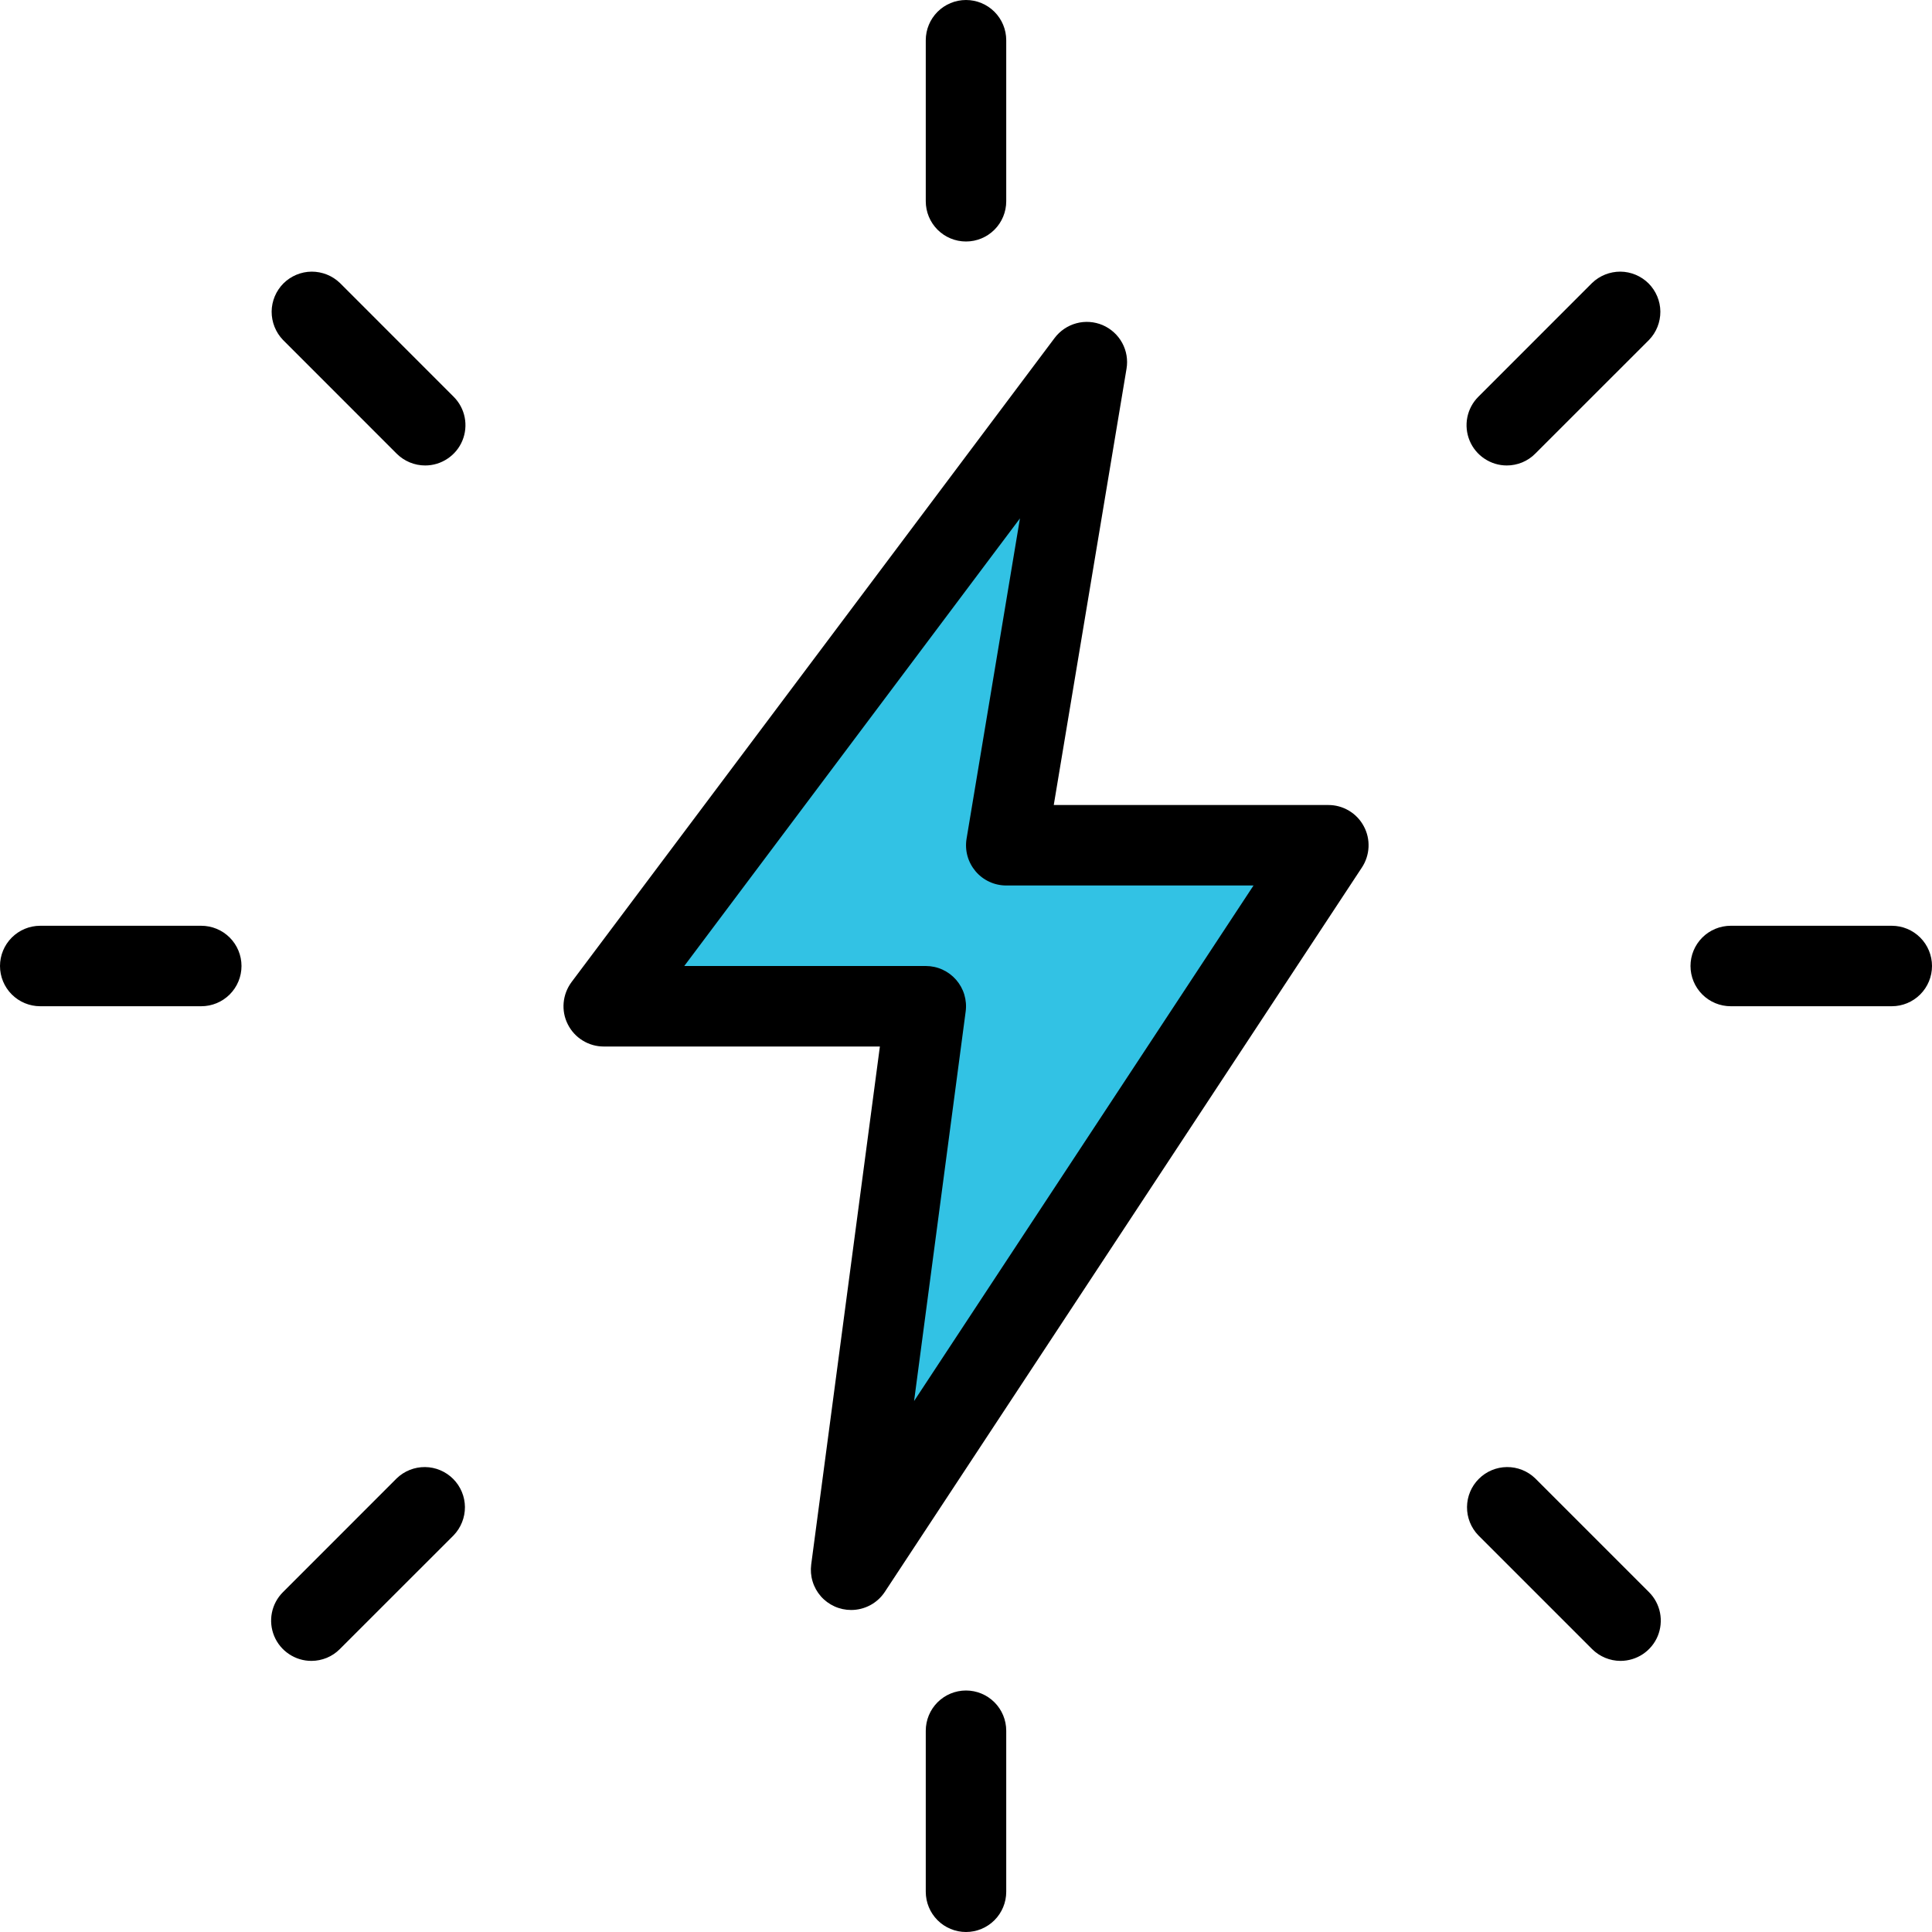 <svg xmlns="http://www.w3.org/2000/svg" fill="none" viewBox="0 0 40 40" height="40" width="40">
<g clip-path="url(#clip0_556_821)">
<path fill="#32C2E4" d="M21 17.5C21.333 14.833 22.1 9.3 22.5 8.5H21.5L12.5 21H19L18.5 31.5L27 17.5H21Z"></path>
<path fill="black" d="M20 5C19.779 5 19.567 4.912 19.411 4.756C19.255 4.6 19.167 4.388 19.167 4.167V0.833C19.167 0.612 19.255 0.4 19.411 0.244C19.567 0.088 19.779 0 20 0C20.221 0 20.433 0.088 20.589 0.244C20.745 0.4 20.833 0.612 20.833 0.833V4.167C20.833 4.388 20.745 4.6 20.589 4.756C20.433 4.912 20.221 5 20 5ZM31.197 9.637C31.032 9.637 30.871 9.588 30.734 9.496C30.597 9.405 30.49 9.275 30.427 9.123C30.364 8.971 30.347 8.803 30.379 8.642C30.411 8.48 30.49 8.332 30.607 8.215L32.963 5.858C33.12 5.707 33.331 5.623 33.55 5.624C33.768 5.626 33.977 5.714 34.132 5.868C34.286 6.023 34.374 6.232 34.376 6.45C34.377 6.669 34.294 6.88 34.142 7.037L31.785 9.393C31.708 9.471 31.616 9.532 31.515 9.574C31.414 9.615 31.306 9.637 31.197 9.637ZM39.167 20.833H35.833C35.612 20.833 35.4 20.745 35.244 20.589C35.088 20.433 35 20.221 35 20C35 19.779 35.088 19.567 35.244 19.411C35.4 19.255 35.612 19.167 35.833 19.167H39.167C39.388 19.167 39.6 19.255 39.756 19.411C39.912 19.567 40 19.779 40 20C40 20.221 39.912 20.433 39.756 20.589C39.6 20.745 39.388 20.833 39.167 20.833ZM33.553 34.387C33.332 34.387 33.12 34.299 32.963 34.143L30.607 31.787C30.455 31.63 30.371 31.419 30.373 31.201C30.375 30.982 30.462 30.773 30.617 30.619C30.771 30.464 30.98 30.376 31.199 30.374C31.417 30.372 31.628 30.456 31.785 30.608L34.142 32.965C34.258 33.081 34.337 33.23 34.369 33.391C34.401 33.553 34.384 33.72 34.322 33.872C34.259 34.024 34.152 34.154 34.015 34.246C33.879 34.337 33.718 34.386 33.553 34.387ZM20 40C19.779 40 19.567 39.912 19.411 39.756C19.255 39.6 19.167 39.388 19.167 39.167V35.833C19.167 35.612 19.255 35.4 19.411 35.244C19.567 35.088 19.779 35 20 35C20.221 35 20.433 35.088 20.589 35.244C20.745 35.4 20.833 35.612 20.833 35.833V39.167C20.833 39.388 20.745 39.6 20.589 39.756C20.433 39.912 20.221 40 20 40ZM6.447 34.387C6.282 34.387 6.121 34.338 5.984 34.246C5.847 34.155 5.74 34.025 5.677 33.873C5.614 33.721 5.597 33.553 5.629 33.392C5.661 33.23 5.74 33.082 5.857 32.965L8.213 30.608C8.37 30.456 8.581 30.372 8.8 30.374C9.018 30.376 9.227 30.464 9.382 30.619C9.536 30.773 9.624 30.982 9.626 31.201C9.627 31.419 9.543 31.63 9.392 31.787L7.035 34.143C6.958 34.221 6.866 34.282 6.765 34.324C6.664 34.365 6.556 34.387 6.447 34.387ZM4.167 20.833H0.833C0.612 20.833 0.4 20.745 0.244 20.589C0.088 20.433 0 20.221 0 20C0 19.779 0.088 19.567 0.244 19.411C0.4 19.255 0.612 19.167 0.833 19.167H4.167C4.388 19.167 4.6 19.255 4.756 19.411C4.912 19.567 5 19.779 5 20C5 20.221 4.912 20.433 4.756 20.589C4.6 20.745 4.388 20.833 4.167 20.833ZM8.803 9.637C8.582 9.637 8.37 9.549 8.213 9.393L5.858 7.037C5.707 6.88 5.623 6.669 5.624 6.45C5.626 6.232 5.714 6.023 5.868 5.868C6.023 5.714 6.232 5.626 6.45 5.624C6.669 5.623 6.88 5.707 7.037 5.858L9.393 8.215C9.51 8.332 9.589 8.48 9.621 8.642C9.653 8.803 9.636 8.971 9.573 9.123C9.51 9.275 9.403 9.405 9.266 9.496C9.129 9.588 8.968 9.637 8.803 9.637ZM17.622 33.333C17.503 33.333 17.386 33.308 17.278 33.259C17.17 33.21 17.073 33.139 16.995 33.05C16.917 32.961 16.858 32.856 16.824 32.742C16.789 32.629 16.78 32.509 16.795 32.392L18.217 21.667H12.5C12.345 21.667 12.194 21.624 12.062 21.542C11.93 21.461 11.824 21.344 11.755 21.206C11.685 21.068 11.656 20.913 11.67 20.759C11.684 20.604 11.741 20.457 11.833 20.333L21.833 7C21.945 6.85 22.104 6.742 22.285 6.693C22.465 6.644 22.657 6.658 22.829 6.731C23.001 6.805 23.143 6.934 23.233 7.098C23.323 7.263 23.355 7.452 23.323 7.637L21.817 16.667H27.5C27.651 16.666 27.799 16.707 27.928 16.784C28.058 16.861 28.164 16.972 28.235 17.105C28.307 17.238 28.341 17.387 28.334 17.538C28.327 17.688 28.28 17.834 28.197 17.96L18.318 32.96C18.242 33.075 18.138 33.169 18.017 33.234C17.895 33.299 17.76 33.333 17.622 33.333ZM14.167 20H19.167C19.285 20 19.403 20.025 19.511 20.074C19.619 20.123 19.716 20.195 19.794 20.284C19.872 20.373 19.931 20.479 19.965 20.592C19.999 20.706 20.009 20.826 19.993 20.943L18.925 29.007L25.953 18.333H20.833C20.712 18.333 20.593 18.307 20.483 18.256C20.373 18.205 20.276 18.131 20.198 18.039C20.12 17.946 20.062 17.838 20.03 17.721C19.998 17.605 19.992 17.483 20.012 17.363L21.117 10.733L14.167 20Z"></path>
</g>
<defs>
<clipPath id="clip0_556_821">
<rect fill="white" height="40" width="40"></rect>
</clipPath>
</defs>
</svg>
